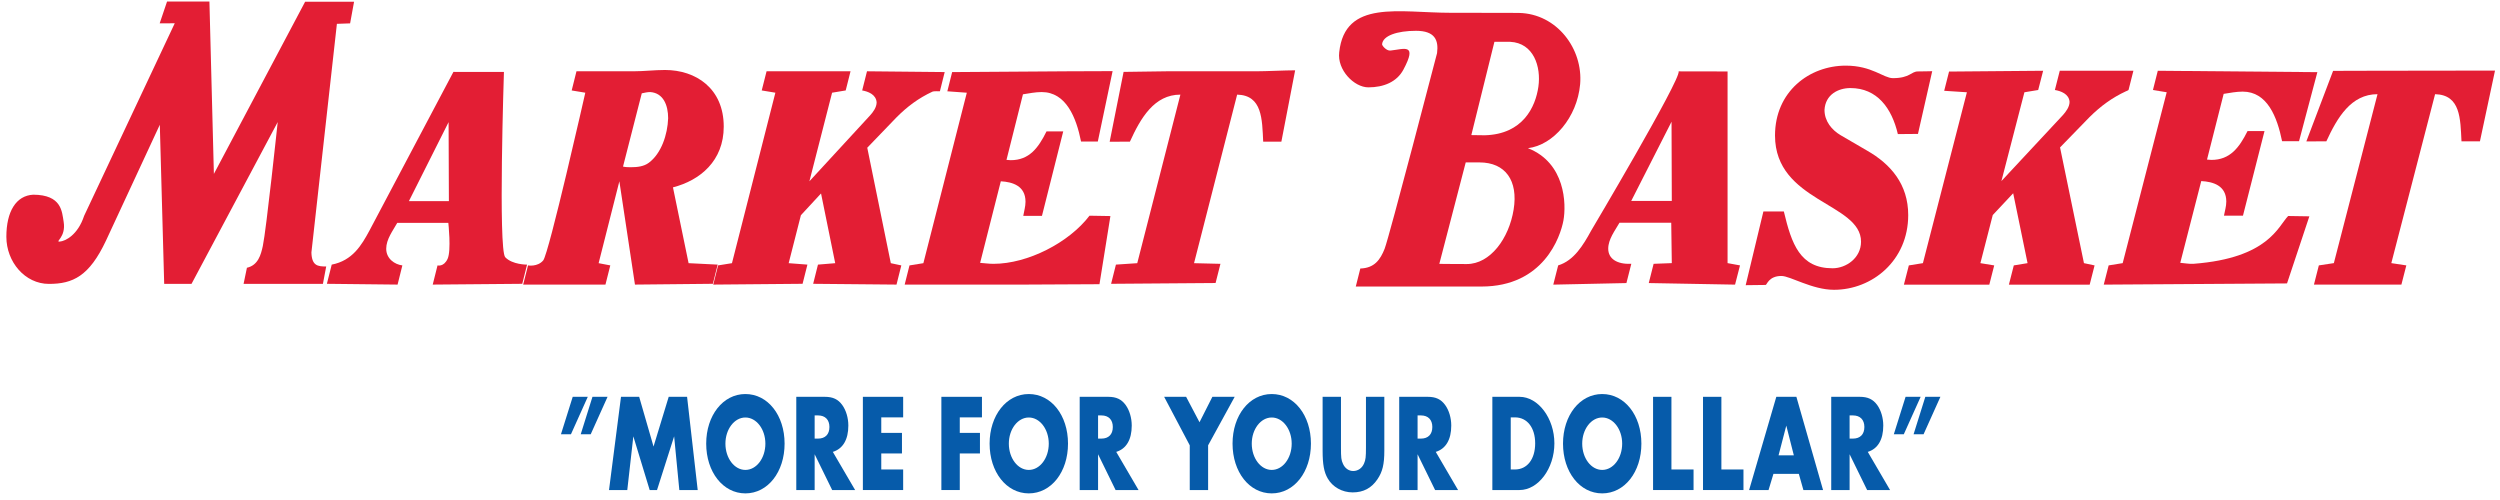 <svg width="220" height="44" viewBox="0 0 220 44" fill="none" xmlns="http://www.w3.org/2000/svg">
<g clip-path="url(#clip0_16301_1479)">
<path d="M49.364 38.217L50.399 34.92H51.725L50.243 38.217H49.364ZM51.103 38.217L52.137 34.92H53.465L51.982 38.217H51.103Z" fill="#065BAA"/>
<path d="M54.648 34.92H56.247L57.511 39.297L58.846 34.92H60.463L61.398 43.123H59.781L59.324 38.399L57.818 43.123H57.172L55.734 38.399L55.201 43.123H53.593L54.648 34.92Z" fill="#065BAA"/>
<path d="M69.044 39.039C69.044 41.536 67.567 43.418 65.594 43.418C63.623 43.418 62.146 41.536 62.146 39.039C62.146 36.557 63.623 34.675 65.594 34.675C67.567 34.675 69.044 36.542 69.044 39.039ZM63.837 39.039C63.837 40.321 64.624 41.353 65.594 41.353C66.567 41.353 67.353 40.321 67.353 39.039C67.353 37.772 66.567 36.74 65.594 36.74C64.624 36.74 63.837 37.772 63.837 39.039Z" fill="#065BAA"/>
<path d="M75.251 43.123H73.231L71.689 39.974V43.123H70.073V34.92H72.586C73.297 34.92 73.757 35.14 74.12 35.645C74.458 36.112 74.654 36.779 74.654 37.454C74.654 38.682 74.177 39.494 73.288 39.766L75.251 43.123ZM71.99 38.597C72.626 38.597 72.989 38.217 72.989 37.577C72.989 36.935 72.615 36.557 71.99 36.557H71.689V38.597H71.99Z" fill="#065BAA"/>
<path d="M77.552 36.729V38.094H79.373V39.904H77.552V41.314H79.478V43.123H75.933V34.92H79.478V36.729H77.552Z" fill="#065BAA"/>
<path d="M84.46 36.729V38.094H86.236V39.904H84.46V43.123H82.841V34.92H86.412V36.729H84.46Z" fill="#065BAA"/>
<path d="M93.985 39.039C93.985 41.536 92.508 43.418 90.534 43.418C88.563 43.418 87.085 41.536 87.085 39.039C87.085 36.557 88.563 34.675 90.534 34.675C92.508 34.675 93.985 36.542 93.985 39.039ZM88.778 39.039C88.778 40.321 89.562 41.353 90.534 41.353C91.507 41.353 92.292 40.321 92.292 39.039C92.292 37.772 91.507 36.74 90.534 36.74C89.562 36.74 88.778 37.772 88.778 39.039Z" fill="#065BAA"/>
<path d="M100.192 43.123H98.172L96.63 39.974V43.123H95.013V34.92H97.528C98.238 34.92 98.695 35.14 99.061 35.645C99.397 36.112 99.593 36.779 99.593 37.454C99.593 38.682 99.116 39.494 98.229 39.766L100.192 43.123ZM96.928 38.597C97.564 38.597 97.928 38.217 97.928 37.577C97.928 36.935 97.555 36.557 96.928 36.557H96.63V38.597H96.928Z" fill="#065BAA"/>
<path d="M102.445 34.92H104.379L105.557 37.157L106.689 34.92H108.652L106.314 39.189V43.123H104.698V39.189L102.445 34.92Z" fill="#065BAA"/>
<path d="M115.362 39.039C115.362 41.536 113.885 43.418 111.913 43.418C109.939 43.418 108.464 41.536 108.464 39.039C108.464 36.557 109.939 34.675 111.913 34.675C113.885 34.675 115.362 36.542 115.362 39.039ZM110.155 39.039C110.155 40.321 110.941 41.353 111.913 41.353C112.884 41.353 113.669 40.321 113.669 39.039C113.669 37.772 112.885 36.74 111.913 36.74C110.941 36.74 110.155 37.772 110.155 39.039Z" fill="#065BAA"/>
<path d="M118.006 39.359C118.006 40.294 118.026 40.477 118.185 40.824C118.362 41.218 118.699 41.449 119.083 41.449C119.503 41.449 119.867 41.191 120.035 40.786C120.177 40.466 120.205 40.221 120.205 39.359V34.92H121.821V39.654C121.821 40.862 121.662 41.514 121.213 42.178C120.691 42.953 119.981 43.331 119.034 43.331C118.108 43.331 117.267 42.853 116.838 42.103C116.511 41.536 116.39 40.861 116.39 39.654V34.92H118.006L118.006 39.359Z" fill="#065BAA"/>
<path d="M128.309 43.123H126.289L124.747 39.974V43.123H123.131V34.92H125.645C126.355 34.92 126.813 35.14 127.177 35.645C127.515 36.112 127.711 36.779 127.711 37.454C127.711 38.682 127.233 39.494 126.347 39.766L128.309 43.123ZM125.045 38.597C125.682 38.597 126.045 38.217 126.045 37.577C126.045 36.935 125.673 36.557 125.045 36.557H124.747V38.597H125.045Z" fill="#065BAA"/>
<path d="M131.327 34.92H133.721C135.365 34.92 136.786 36.812 136.786 39.016C136.786 41.229 135.365 43.123 133.721 43.123H131.327V34.92ZM133.318 41.314C134.394 41.314 135.095 40.406 135.095 39.016C135.095 37.637 134.394 36.729 133.318 36.729H132.945V41.314H133.318Z" fill="#065BAA"/>
<path d="M144.442 39.039C144.442 41.536 142.966 43.418 140.993 43.418C139.022 43.418 137.545 41.536 137.545 39.039C137.545 36.557 139.022 34.675 140.993 34.675C142.965 34.675 144.442 36.542 144.442 39.039ZM139.235 39.039C139.235 40.321 140.022 41.353 140.993 41.353C141.965 41.353 142.751 40.321 142.751 39.039C142.751 37.772 141.965 36.74 140.993 36.74C140.022 36.74 139.235 37.772 139.235 39.039Z" fill="#065BAA"/>
<path d="M147.087 41.314H149.032V43.123H145.47V34.92H147.086V41.314H147.087Z" fill="#065BAA"/>
<path d="M151.482 41.314H153.425V43.123H149.865V34.92H151.482V41.314Z" fill="#065BAA"/>
<path d="M156.063 41.698L155.632 43.123H153.922L156.315 34.92H158.082L160.429 43.123H158.699L158.297 41.698H156.063ZM157.194 37.454L156.512 40.072H157.858L157.194 37.454Z" fill="#065BAA"/>
<path d="M166.326 43.123H164.307L162.765 39.974V43.123H161.148V34.92H163.663C164.373 34.92 164.83 35.14 165.197 35.645C165.532 36.112 165.728 36.779 165.728 37.454C165.728 38.682 165.253 39.494 164.364 39.766L166.326 43.123ZM163.062 38.597C163.699 38.597 164.065 38.217 164.065 37.577C164.065 36.935 163.69 36.557 163.062 36.557H162.764V38.597H163.062Z" fill="#065BAA"/>
<path d="M166.656 38.217L167.691 34.92H169.017L167.534 38.217H166.656ZM168.395 38.217L169.429 34.92H170.756L169.273 38.217H168.395Z" fill="#065BAA"/>
<path d="M44.461 22.637C45.096 23.304 46.381 23.287 46.381 23.287L45.958 24.975L38.08 25.044L38.502 23.356C38.502 23.356 39.051 23.51 39.389 22.779C39.724 22.05 39.453 19.614 39.453 19.614H34.957C34.583 20.29 33.987 21.047 33.987 21.89C33.987 22.767 34.735 23.275 35.408 23.356L34.987 25.044L28.766 24.975L29.191 23.287C31.016 22.934 31.815 21.585 32.513 20.29L39.901 6.327L44.346 6.333C44.346 6.333 43.833 21.974 44.461 22.637ZM35.983 17.7H39.502L39.476 10.747L35.983 17.7Z" fill="#E31E34"/>
<path d="M60.596 23.159L63.154 23.286L62.731 24.974L55.876 25.044L54.504 15.954L52.679 23.159L53.706 23.355L53.28 25.044H46.039L46.466 23.355C46.466 23.355 47.301 23.509 47.801 22.919C48.303 22.328 51.506 8.158 51.506 8.158L50.309 7.96L50.73 6.273H55.753C56.672 6.273 57.599 6.159 58.52 6.159C61.219 6.159 63.689 7.765 63.689 11.141C63.689 14.152 61.615 15.87 59.221 16.488L60.596 23.159ZM54.825 14.661C55.078 14.715 55.302 14.715 55.526 14.715C56.049 14.715 56.649 14.661 57.097 14.323C58.197 13.505 58.746 11.846 58.797 10.408C58.797 9.255 58.373 8.186 57.224 8.101C56.974 8.101 56.726 8.158 56.475 8.214L54.825 14.661Z" fill="#E31E34"/>
<path d="M82.711 8.033C82.185 8.016 82.112 8.045 82.04 8.073C80.839 8.635 79.839 9.37 78.867 10.354L76.319 13L78.392 23.16L79.316 23.356L78.893 25.044L71.558 24.975L71.981 23.286L73.499 23.16L72.251 17.024L70.479 18.939L69.403 23.159L71.052 23.286L70.627 24.974L62.766 25.044L63.193 23.355L64.413 23.159L68.233 8.158L67.032 7.959L67.459 6.272H74.847L74.422 7.959L73.224 8.158L71.227 15.954L76.569 10.154C76.821 9.878 77.144 9.453 77.144 9.003C77.091 8.299 76.371 8.045 75.871 7.96L76.296 6.273L83.133 6.342L82.711 8.033Z" fill="#E31E34"/>
<path d="M96.608 12.453H95.132C94.712 10.341 93.816 8.101 91.668 8.101C91.118 8.101 90.568 8.214 90.02 8.299L88.571 14.07C88.697 14.07 88.821 14.096 88.946 14.096C90.568 14.096 91.368 13.027 92.093 11.565H93.564L91.693 18.995H90.048C90.118 18.57 90.245 18.18 90.245 17.754C90.245 16.351 89.098 16.01 88.071 15.954L86.251 23.132C86.649 23.16 87.024 23.217 87.424 23.217C90.444 23.217 94.076 21.348 95.876 18.982L97.716 19.013L96.754 25.01C95.953 25.01 90.794 25.045 89.946 25.045H89.398H79.611L80.035 23.357L81.257 23.16L85.08 8.159L83.366 8.034L83.789 6.344L93.915 6.274C94.738 6.274 96.963 6.259 97.909 6.259L96.608 12.453Z" fill="#E31E34"/>
<path d="M112.761 12.465H111.161C111.064 10.493 111.088 8.381 108.868 8.327L105.075 23.16L107.399 23.217L106.971 24.905L97.777 24.975L98.201 23.286L100.078 23.16L103.875 8.327C101.578 8.327 100.378 10.383 99.432 12.465L97.65 12.474L98.876 6.327C99.697 6.327 101.853 6.273 102.701 6.273H103.425H110.565C111.415 6.273 113.135 6.187 113.973 6.187L112.761 12.465Z" fill="#E31E34"/>
<path d="M28.416 24.983H21.435L21.729 23.563C22.714 23.341 22.959 22.426 23.128 21.651C23.43 20.25 24.438 10.743 24.438 10.743L16.852 24.983H14.449L14.063 10.979L9.33 21.168C7.852 24.313 6.409 24.983 4.305 24.983C2.202 24.983 0.56 23.055 0.56 20.835C0.56 18.612 1.416 17.207 2.928 17.133C5.43 17.146 5.451 18.615 5.601 19.516C5.83 20.883 4.794 21.294 5.257 21.259C5.754 21.222 6.85 20.678 7.402 18.995L15.378 2.048L14.051 2.056L14.7 0.137H18.429L18.822 15.303L26.852 0.152H31.158L30.81 2.056L29.647 2.098L27.404 22.22C27.439 23.39 27.958 23.451 28.706 23.451L28.416 24.983Z" fill="#E31E34"/>
<path d="M152.028 23.155L153.12 23.355L152.685 25.047L145.091 24.909L145.518 23.216L147.118 23.155L147.069 19.602H142.513C142.132 20.28 141.524 21.041 141.524 21.885C141.524 22.763 142.282 23.271 143.555 23.217L143.125 24.91L136.688 25.048L137.119 23.355C138.508 22.932 139.324 21.576 140.032 20.28C140.032 20.28 147.922 6.988 147.722 6.28L152.026 6.288V23.155H152.028ZM143.548 17.682H147.118L147.095 10.712L143.548 17.682Z" fill="#E31E34"/>
<path d="M168.781 11.785L167.011 11.8C166.476 9.515 165.188 7.749 162.834 7.749C161.772 7.749 160.633 8.316 160.556 9.67C160.556 10.686 161.214 11.445 161.976 11.899L164.303 13.254C166.38 14.44 167.923 16.215 167.923 18.924C167.923 22.932 164.757 25.502 161.391 25.502C159.468 25.502 157.544 24.285 156.763 24.285C155.643 24.285 155.486 25.075 155.378 25.075C154.655 25.075 154.04 25.096 153.62 25.096L155.178 18.612L156.978 18.608C157.663 21.485 158.405 23.608 161.268 23.608C162.456 23.608 163.771 22.707 163.771 21.266C163.771 17.852 156.201 17.768 156.201 11.926C156.201 8.062 159.214 5.776 162.429 5.776C164.738 5.776 165.745 6.877 166.576 6.877C168.077 6.877 168.177 6.287 168.774 6.287C169.624 6.287 169.523 6.265 170.035 6.265L168.781 11.785Z" fill="#E31E34"/>
<path d="M187.311 7.92C187.234 7.977 187.157 8.005 187.081 8.033C185.87 8.597 184.858 9.332 183.864 10.32L181.284 12.973L183.388 23.157L184.323 23.356L183.892 25.048H176.783L177.214 23.356L178.425 23.157L177.16 17.007L175.362 18.925L174.274 23.157L175.49 23.356L175.059 25.048H167.543L167.978 23.356L169.216 23.157L173.087 8.12L171.089 7.99L171.517 6.298L179.796 6.227L179.361 7.92L178.148 8.12L176.124 15.935L181.541 10.122C181.791 9.84 182.122 9.414 182.122 8.964C182.073 8.26 181.337 8.004 180.829 7.92L181.26 6.227H187.739L187.311 7.92Z" fill="#E31E34"/>
<path d="M202.315 12.424H200.823C200.392 10.309 199.53 8.062 197.356 8.062C196.799 8.062 196.241 8.173 195.683 8.26L194.217 14.043C194.345 14.043 194.467 14.072 194.599 14.072C196.241 14.072 197.05 13 197.784 11.533H199.277L197.381 18.981H195.709C195.784 18.558 195.914 18.164 195.914 17.738C195.914 16.326 194.749 15.989 193.71 15.935L191.863 23.128C192.266 23.156 192.648 23.244 193.051 23.213C199.63 22.707 200.476 19.91 201.358 19.008L203.223 19.038L201.258 24.941C200.48 24.941 185.13 25.047 185.13 25.047L185.561 23.355L186.796 23.156L190.67 8.119L189.459 7.92L189.886 6.227C189.886 6.227 202.98 6.35 203.928 6.35L202.315 12.424Z" fill="#E31E34"/>
<path d="M218.235 12.435H216.611C216.511 10.458 216.538 8.344 214.288 8.288L210.436 23.155L211.757 23.355L211.322 25.047H203.627L204.058 23.355L205.379 23.155L209.221 8.288C206.893 8.288 205.682 10.347 204.719 12.435L202.958 12.445L205.313 6.236C206.244 6.236 208.77 6.226 208.77 6.226C208.77 6.226 218.722 6.211 219.561 6.211L218.235 12.435Z" fill="#E31E34"/>
<path d="M134.458 13.04C137.758 14.335 137.844 17.958 137.582 19.404C137.313 20.847 135.832 25.215 130.373 25.215C124.91 25.215 119.309 25.215 119.309 25.215L119.709 23.629C120.951 23.593 121.467 22.852 121.848 21.89C122.232 20.924 126.461 4.675 126.461 4.675C126.61 3.524 126.268 2.711 124.606 2.711C122.948 2.711 121.686 3.142 121.625 3.89C121.613 4.023 122.017 4.485 122.352 4.45C123.56 4.324 124.764 3.763 123.498 6.131C122.921 7.211 121.763 7.687 120.417 7.687C119.158 7.687 117.659 6.149 117.851 4.6C118.355 -0.072 123.129 1.126 127.692 1.126C132.774 1.126 133.67 1.138 133.67 1.138C137.02 1.209 139.321 4.318 139.052 7.413C138.793 10.332 136.682 12.78 134.458 13.04ZM129.072 23.236C131.143 23.236 132.788 20.995 133.2 18.441C133.615 15.885 132.47 14.292 130.192 14.292H128.984L126.661 23.217C126.661 23.217 126.994 23.236 129.072 23.236ZM130.665 11.904C134.024 11.813 135.124 9.405 135.378 7.631C135.632 5.85 134.951 3.784 132.904 3.681H131.508L129.477 11.888L130.665 11.904Z" fill="#E31E34"/>
</g>
<defs>
<clipPath id="clip0_16301_1479">
<rect width="219" height="43.281" fill="white" transform="translate(0.56 0.137)"/>
</clipPath>
</defs>
</svg>
